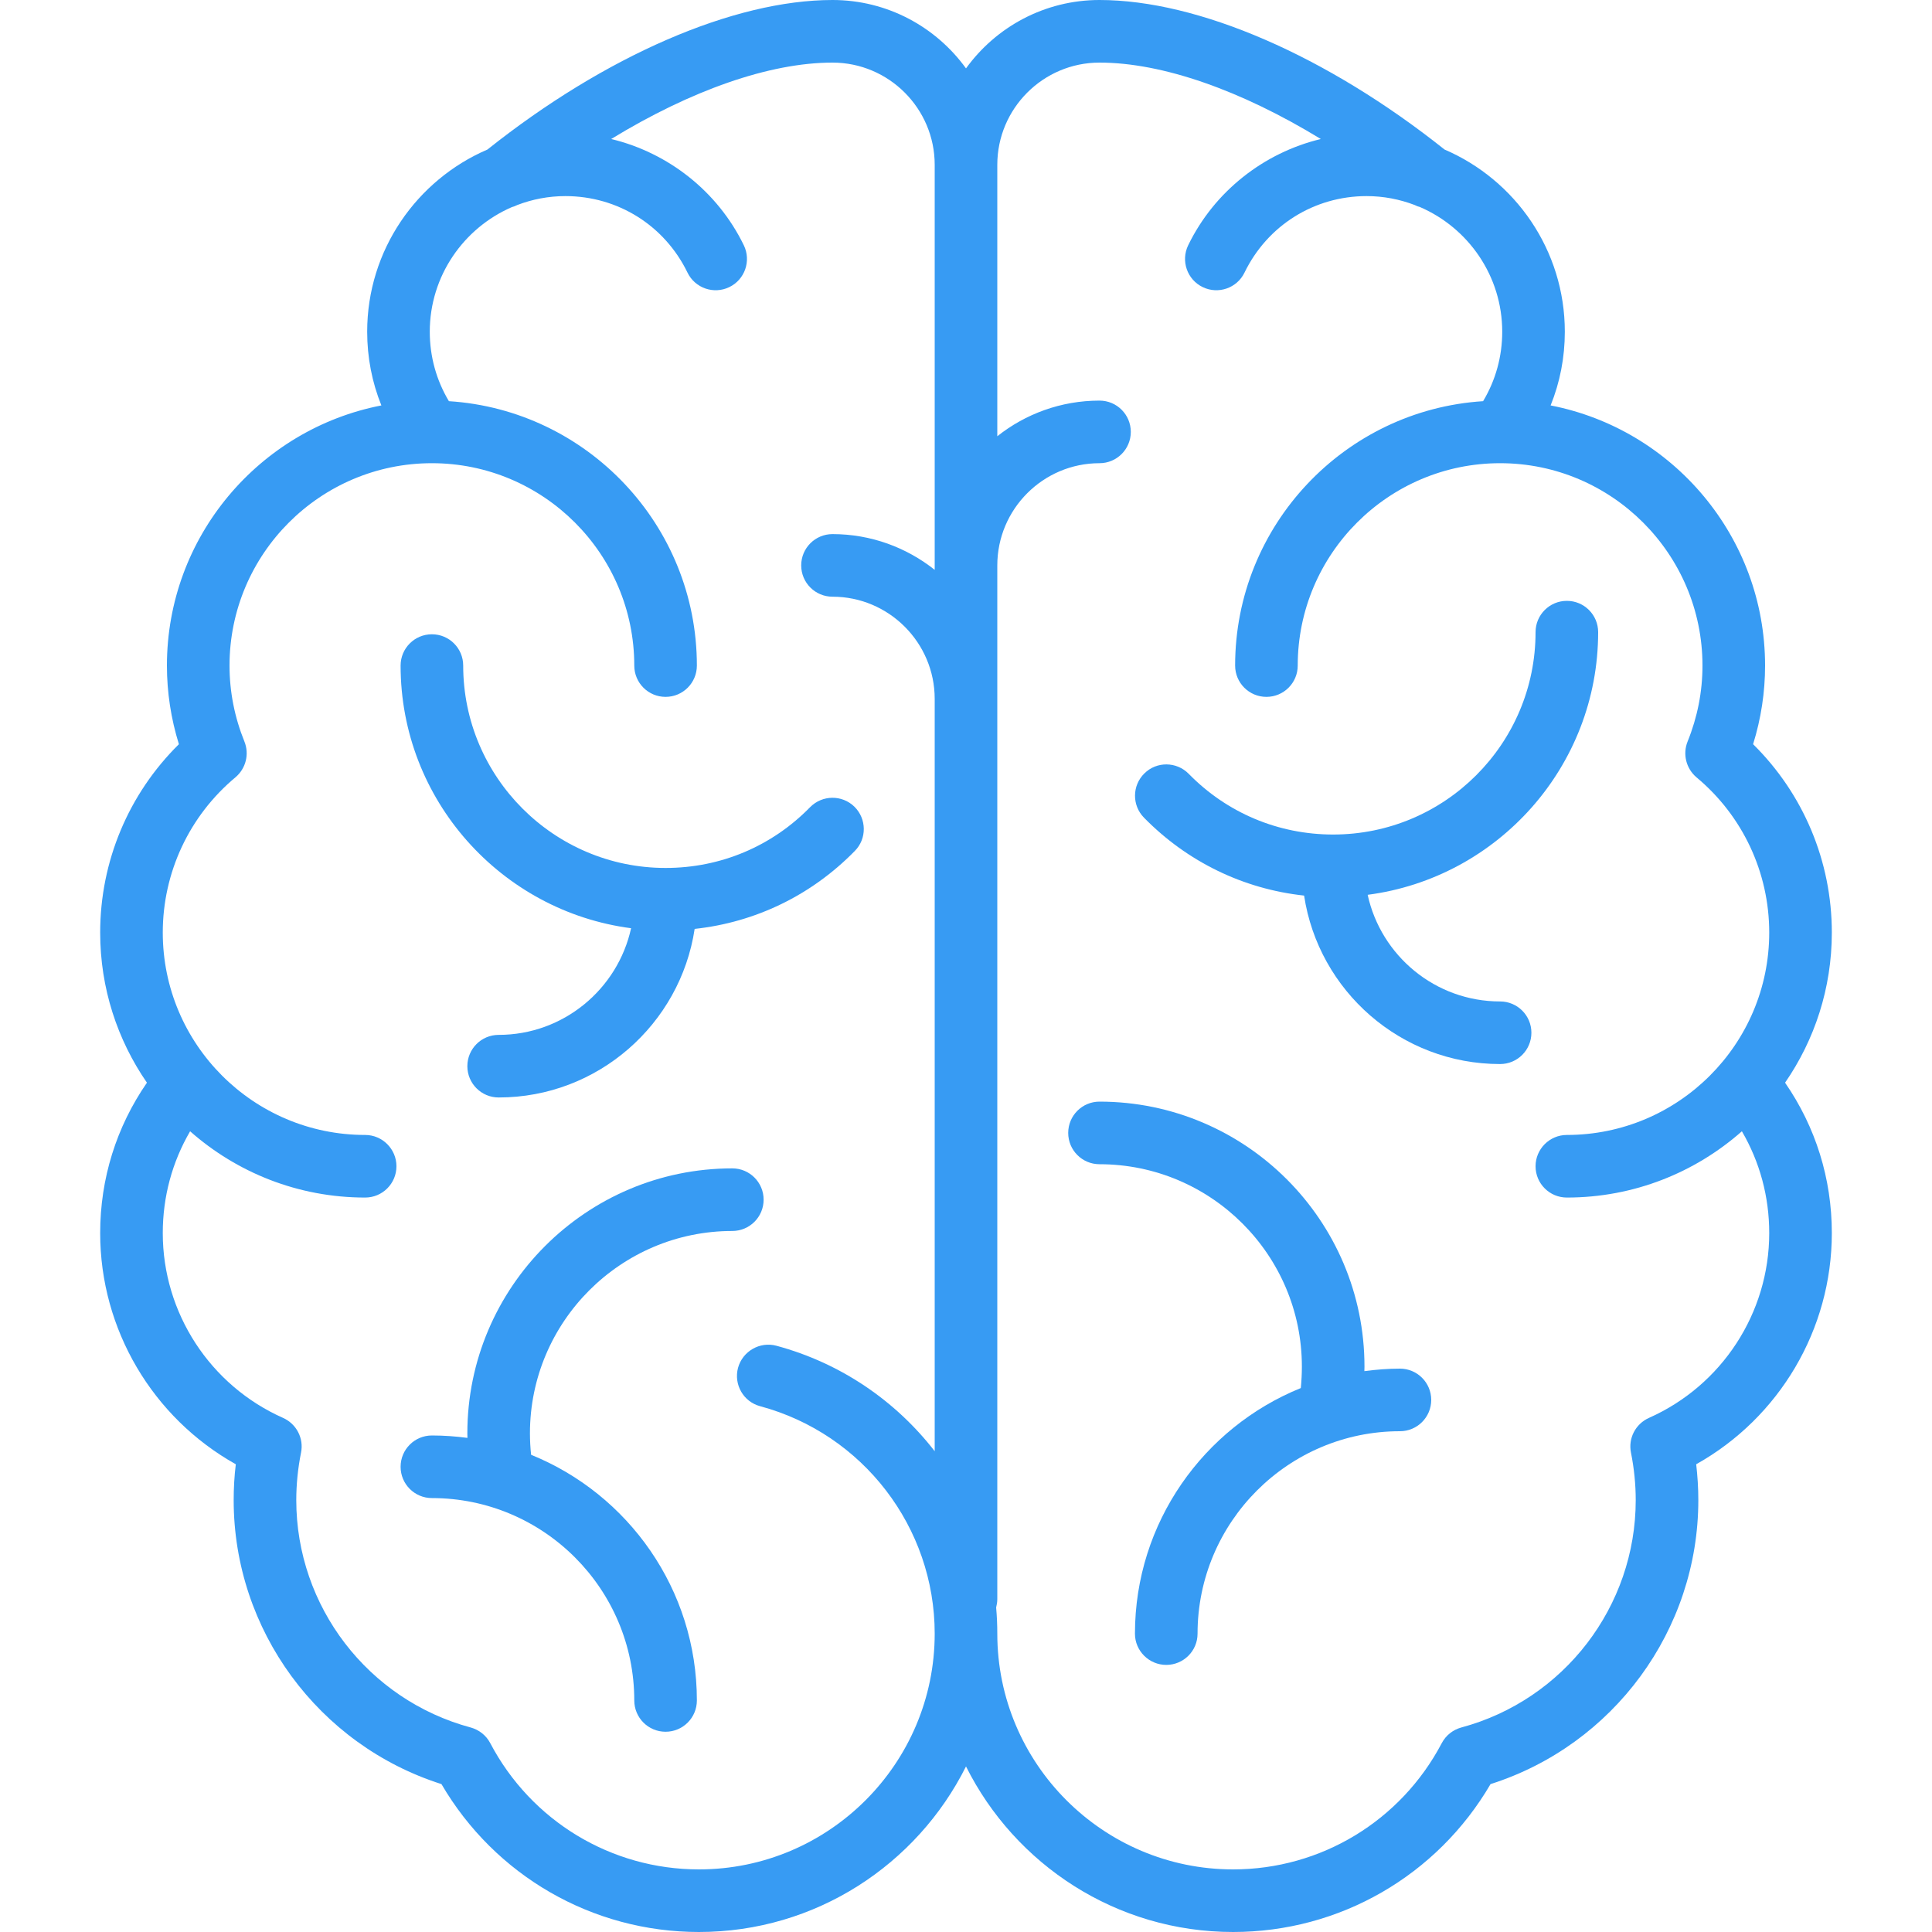 <?xml version="1.0" encoding="UTF-8"?> <svg xmlns="http://www.w3.org/2000/svg" width="20" height="20" viewBox="0 0 20 20" fill="none"> <path d="M6.533 9.609C6.395 10.239 5.833 10.713 5.162 10.713C4.983 10.713 4.838 10.858 4.838 11.037C4.838 11.216 4.983 11.361 5.162 11.361C6.189 11.361 7.042 10.602 7.191 9.616C7.82 9.548 8.4 9.268 8.849 8.809C8.975 8.682 8.972 8.476 8.845 8.351C8.717 8.226 8.512 8.228 8.386 8.356C7.989 8.762 7.458 8.985 6.89 8.985C5.735 8.985 4.795 8.045 4.795 6.89C4.795 6.711 4.65 6.566 4.471 6.566C4.292 6.566 4.147 6.711 4.147 6.89C4.147 8.281 5.189 9.433 6.533 9.609Z" fill="#379BF3"></path> <path d="M7.905 12.419C7.905 12.24 7.76 12.095 7.581 12.095C6.068 12.095 4.838 13.326 4.838 14.838C4.838 14.854 4.839 14.869 4.839 14.885C4.718 14.869 4.596 14.86 4.471 14.86C4.292 14.86 4.147 15.005 4.147 15.184C4.147 15.363 4.292 15.508 4.471 15.508C5.626 15.508 6.566 16.447 6.566 17.603C6.566 17.782 6.711 17.927 6.89 17.927C7.069 17.927 7.214 17.782 7.214 17.603C7.214 16.453 6.503 15.467 5.498 15.06C5.49 14.986 5.486 14.912 5.486 14.838C5.486 13.683 6.426 12.743 7.581 12.743C7.76 12.743 7.905 12.598 7.905 12.419Z" fill="#379BF3"></path> <path d="M18.963 9.654C18.963 8.917 18.669 8.218 18.148 7.704C18.23 7.44 18.272 7.167 18.272 6.89C18.272 5.556 17.315 4.442 16.052 4.197C16.149 3.957 16.199 3.699 16.199 3.434C16.199 2.589 15.685 1.862 14.954 1.548C13.736 0.578 12.404 0 11.382 0C10.814 0 10.31 0.279 10 0.708C9.69 0.279 9.186 0 8.618 0C7.596 0 6.264 0.578 5.046 1.548C4.315 1.862 3.801 2.589 3.801 3.434C3.801 3.699 3.851 3.957 3.948 4.197C2.685 4.442 1.728 5.556 1.728 6.89C1.728 7.167 1.77 7.44 1.852 7.704C1.331 8.218 1.037 8.917 1.037 9.654C1.037 10.231 1.216 10.766 1.521 11.208C1.204 11.667 1.037 12.202 1.037 12.765C1.037 13.762 1.58 14.676 2.441 15.158C2.426 15.281 2.419 15.405 2.419 15.529C2.419 16.875 3.297 18.064 4.57 18.469C5.124 19.417 6.132 20 7.235 20C8.445 20 9.493 19.301 10 18.286C10.507 19.301 11.555 20 12.765 20C13.868 20 14.876 19.417 15.43 18.469C16.703 18.064 17.581 16.874 17.581 15.529C17.581 15.405 17.573 15.281 17.559 15.158C18.42 14.676 18.963 13.762 18.963 12.765C18.963 12.202 18.796 11.667 18.479 11.208C18.784 10.766 18.963 10.231 18.963 9.654ZM7.235 19.352C6.327 19.352 5.499 18.851 5.075 18.045C5.033 17.965 4.96 17.907 4.873 17.883C3.809 17.597 3.067 16.629 3.067 15.529C3.067 15.365 3.084 15.2 3.116 15.039C3.147 14.89 3.069 14.74 2.93 14.678C2.174 14.342 1.685 13.591 1.685 12.765C1.685 12.389 1.782 12.03 1.968 11.711C2.452 12.138 3.086 12.397 3.78 12.397C3.959 12.397 4.104 12.252 4.104 12.073C4.104 11.895 3.959 11.749 3.78 11.749C2.624 11.749 1.685 10.81 1.685 9.654C1.685 9.033 1.959 8.446 2.437 8.047C2.545 7.956 2.583 7.807 2.53 7.676C2.428 7.424 2.376 7.16 2.376 6.89C2.376 5.735 3.316 4.795 4.471 4.795C5.626 4.795 6.566 5.735 6.566 6.89C6.566 7.069 6.711 7.214 6.89 7.214C7.069 7.214 7.214 7.069 7.214 6.89C7.214 5.437 6.078 4.244 4.647 4.153C4.517 3.936 4.449 3.69 4.449 3.434C4.449 2.857 4.8 2.36 5.299 2.144C5.319 2.139 5.337 2.131 5.356 2.122C5.51 2.063 5.678 2.03 5.853 2.03C6.396 2.03 6.88 2.334 7.117 2.822C7.195 2.983 7.389 3.05 7.55 2.972C7.711 2.894 7.778 2.7 7.7 2.539C7.429 1.981 6.917 1.581 6.327 1.439C7.154 0.934 7.968 0.648 8.618 0.648C9.201 0.648 9.676 1.123 9.676 1.706V5.899C9.385 5.668 9.017 5.529 8.618 5.529C8.439 5.529 8.294 5.674 8.294 5.853C8.294 6.032 8.439 6.177 8.618 6.177C9.201 6.177 9.676 6.652 9.676 7.235V15.023C9.273 14.503 8.705 14.111 8.037 13.931C7.865 13.885 7.687 13.988 7.64 14.16C7.594 14.333 7.696 14.511 7.869 14.557C8.933 14.843 9.676 15.811 9.676 16.911C9.676 18.257 8.581 19.352 7.235 19.352ZM17.07 14.678C16.931 14.74 16.853 14.89 16.884 15.039C16.916 15.2 16.933 15.365 16.933 15.529C16.933 16.629 16.191 17.597 15.127 17.883C15.04 17.907 14.967 17.965 14.925 18.045C14.501 18.851 13.673 19.352 12.765 19.352C11.419 19.352 10.324 18.257 10.324 16.911C10.324 16.82 10.32 16.73 10.312 16.641C10.319 16.613 10.324 16.584 10.324 16.554V5.853C10.324 5.27 10.799 4.795 11.382 4.795C11.561 4.795 11.706 4.65 11.706 4.471C11.706 4.292 11.561 4.147 11.382 4.147C10.983 4.147 10.615 4.285 10.324 4.516V1.706C10.324 1.123 10.799 0.648 11.382 0.648C12.032 0.648 12.846 0.934 13.673 1.439C13.083 1.581 12.571 1.981 12.3 2.539C12.222 2.7 12.289 2.894 12.45 2.972C12.611 3.05 12.805 2.983 12.883 2.822C13.12 2.334 13.604 2.03 14.147 2.03C14.322 2.03 14.489 2.063 14.644 2.122C14.662 2.131 14.681 2.139 14.701 2.144C15.2 2.36 15.551 2.857 15.551 3.434C15.551 3.69 15.483 3.936 15.353 4.153C13.922 4.244 12.786 5.437 12.786 6.89C12.786 7.069 12.931 7.214 13.11 7.214C13.289 7.214 13.434 7.069 13.434 6.89C13.434 5.735 14.374 4.795 15.529 4.795C16.684 4.795 17.624 5.735 17.624 6.89C17.624 7.16 17.572 7.424 17.47 7.676C17.417 7.807 17.455 7.956 17.562 8.047C18.041 8.446 18.315 9.033 18.315 9.654C18.315 10.81 17.375 11.749 16.22 11.749C16.041 11.749 15.896 11.895 15.896 12.073C15.896 12.252 16.041 12.397 16.22 12.397C16.914 12.397 17.548 12.138 18.032 11.711C18.218 12.03 18.315 12.389 18.315 12.765C18.315 13.591 17.826 14.342 17.07 14.678Z" fill="#379BF3"></path> <path d="M15.529 10.367C14.858 10.367 14.296 9.894 14.158 9.263C15.502 9.088 16.544 7.936 16.544 6.544C16.544 6.365 16.399 6.22 16.22 6.22C16.041 6.22 15.896 6.365 15.896 6.544C15.896 7.7 14.957 8.639 13.801 8.639C13.234 8.639 12.702 8.416 12.305 8.01C12.18 7.883 11.974 7.88 11.847 8.006C11.719 8.131 11.717 8.336 11.842 8.464C12.291 8.922 12.872 9.203 13.5 9.271C13.649 10.257 14.502 11.015 15.529 11.015C15.708 11.015 15.853 10.87 15.853 10.691C15.853 10.512 15.708 10.367 15.529 10.367Z" fill="#379BF3"></path> <path d="M14.492 14.168C14.368 14.168 14.245 14.178 14.124 14.194C14.125 14.178 14.125 14.162 14.125 14.147C14.125 12.634 12.895 11.404 11.382 11.404C11.203 11.404 11.058 11.549 11.058 11.728C11.058 11.907 11.203 12.052 11.382 12.052C12.537 12.052 13.477 12.992 13.477 14.147C13.477 14.221 13.473 14.295 13.466 14.369C12.461 14.776 11.749 15.762 11.749 16.912C11.749 17.09 11.895 17.235 12.073 17.235C12.252 17.235 12.397 17.09 12.397 16.912C12.397 15.756 13.337 14.816 14.492 14.816C14.671 14.816 14.816 14.671 14.816 14.492C14.816 14.313 14.671 14.168 14.492 14.168Z" fill="#379BF3"></path> </svg> 
